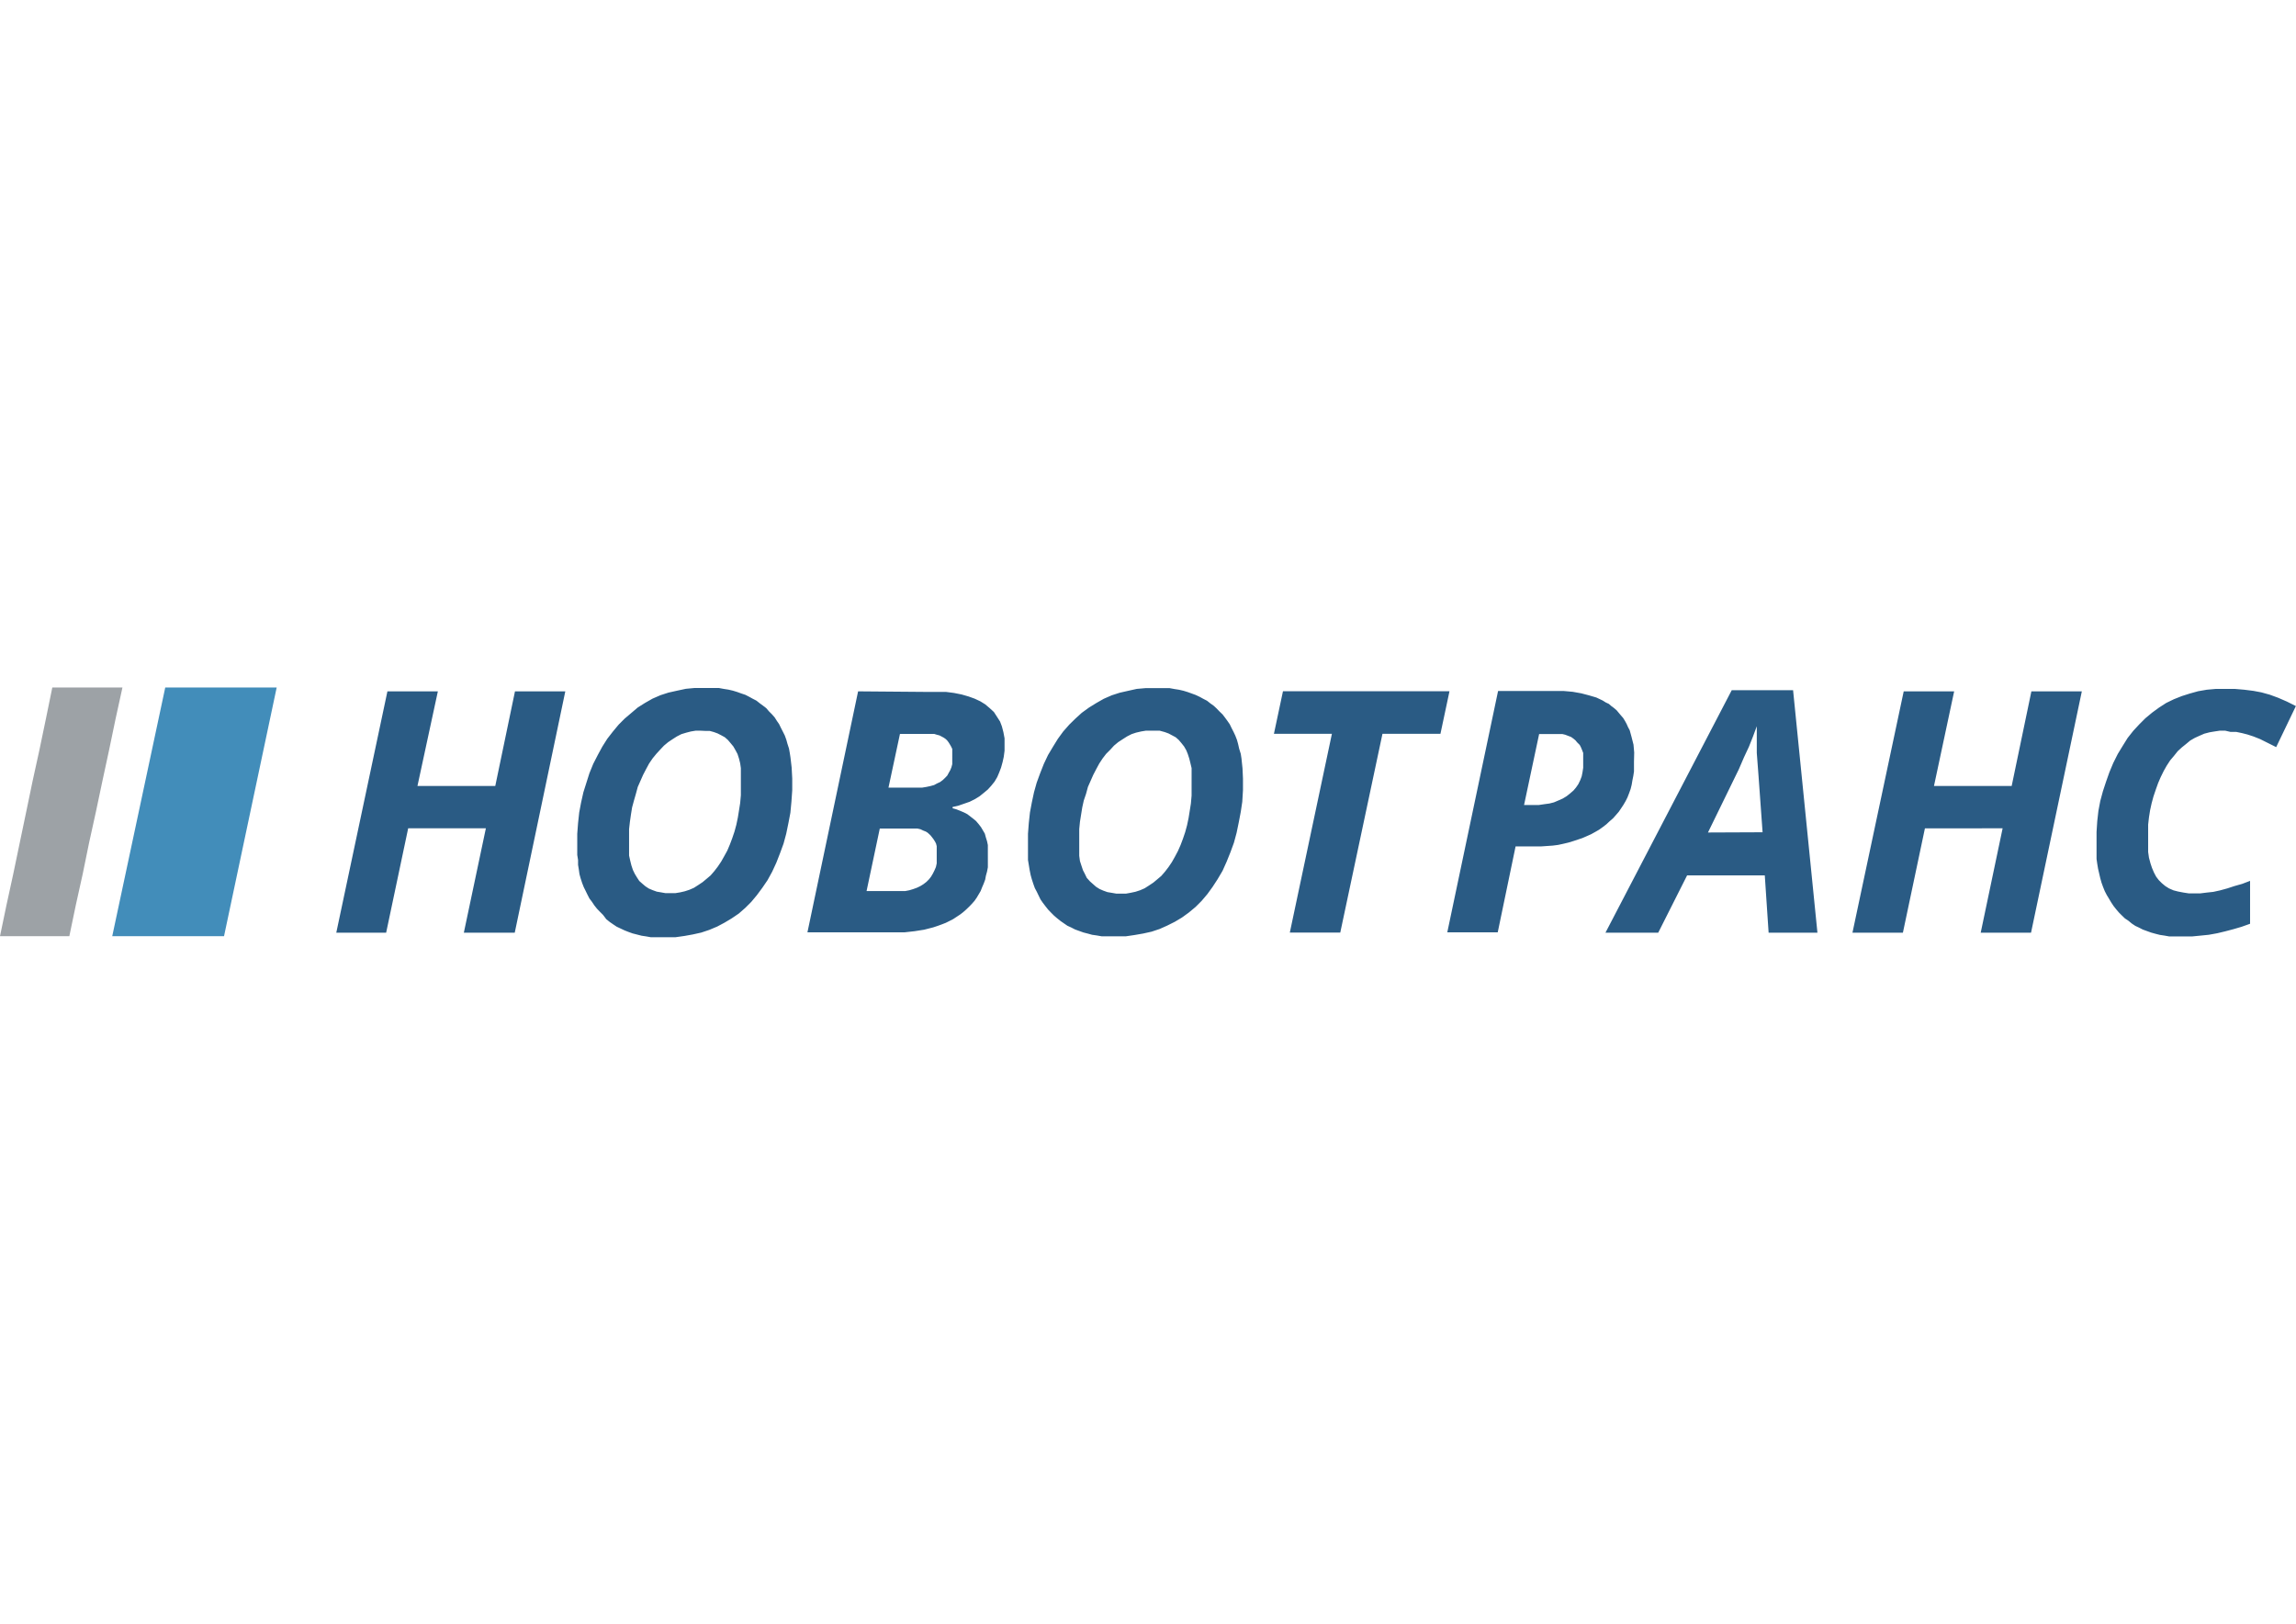 <svg id="Слой_1" data-name="Слой 1" xmlns="http://www.w3.org/2000/svg" viewBox="0 0 198 140"><defs><style>.cls-1{fill:#2a5b84;}.cls-2{fill:#9da2a6;}.cls-3{fill:#428dba;}</style></defs><path class="cls-1" d="M191.89,63l-.46,0-.46.07-.42.07-.46.12-.39.17-.42.19-.4.23-.36.3-.36.29-.36.33-.32.4-.33.39-.3.46-.26.46-.26.53-.22.51-.2.56-.2.59-.16.59-.13.59-.1.63-.07.62,0,.62,0,.62,0,.59,0,.53.07.49.13.49.13.39.17.4.19.36.23.3.26.26.3.25.32.2.39.17.39.1.47.09.45.07h1l.56-.07.56-.06.59-.13.62-.17.61-.2.67-.19.68-.26v3.7l-.73.26-.68.2-.72.19-.71.17-.72.13-.69.07-.72.07h-1.18l-.42,0-.42,0-.39-.07-.4-.06-.39-.1-.36-.1-.36-.13-.36-.13-.33-.17-.32-.15-.3-.2-.29-.24-.3-.2-.26-.25-.26-.26-.23-.27-.23-.29-.2-.3-.19-.32-.2-.33-.17-.33-.15-.37-.13-.36-.11-.39-.09-.39-.1-.43-.07-.42-.06-.42,0-.47,0-.45v-.5l0-.91.06-.92.1-.89.16-.85.23-.85.27-.82.29-.82.33-.79.39-.78.42-.69.43-.69.49-.62.52-.56.52-.52.59-.49.59-.43.62-.4.66-.32.68-.27.69-.22.72-.2.75-.13.78-.07.79,0,.84,0,.82.07.79.1.69.13.72.2.71.26.76.33.78.39-1.7,3.54-.72-.36-.66-.33-.58-.23-.52-.17-.47-.12-.48-.1-.5,0ZM175.15,80.42h-4.34l1.89-9H166l-1.9,9h-4.35l4.42-20.81h4.35l-1.74,8.16h6.7l1.7-8.16h4.35ZM152,71.76l-.36-5-.07-.92-.07-.92v-.88l0-.89v-.53l-.33.89-.35.88-.43.92-.43,1-2.67,5.47Zm.19,3.72h-6.7L143,80.42h-4.55l10.89-20.91h5.29l2.1,20.91h-4.21Zm-11.28-9.81v.43l0,.42-.06.39-.08.4-.06.36-.09.36-.13.36-.14.36-.16.32-.2.34-.2.3-.19.28-.26.3-.23.26-.3.26-.29.27-.3.23-.32.23-.33.19-.36.2-.36.16-.39.17-.39.13-.39.13-.43.13-.42.1-.46.1-.46.06-1,.07-1,0h-1.21l-1.54,7.41h-4.35l4.38-20.81h4.81l.85,0,.78.07.73.13.65.17.65.19.55.26.27.17.26.12.23.2.22.16.23.2.2.24.16.19.2.23.16.26.14.26.12.27.14.26.16.58.17.67.06.68Zm-9.48,3.74h1.27l.47-.07.45-.06.39-.1.4-.17.36-.16.33-.2.29-.23.3-.26.22-.26.2-.29.16-.33.13-.34.07-.35.06-.39,0-.39,0-.33,0-.3,0-.26-.1-.26-.1-.24-.1-.19L136,64l-.13-.16-.19-.16-.2-.14-.24-.09-.26-.1-.25-.06-.3,0-.32,0-.33,0h-1.05Zm-15.85,11h-4.35l3.63-17.14h-5l.78-3.67H125l-.78,3.67h-5ZM99.25,63l-.43,0-.42.07-.43.1-.39.13-.39.2-.36.23-.4.26-.36.3-.32.35-.36.36-.3.39-.29.44-.26.48-.26.5-.23.52-.23.52-.16.59-.2.59-.13.59-.1.62-.1.63-.06.62,0,.65,0,.67,0,.51,0,.47.06.45.13.4.13.39.17.33.16.33L94,76l.26.23.26.23.3.19.32.14.36.13.36.06.4.07h.85l.39-.07.42-.09.4-.13.39-.17.36-.23.39-.26.36-.3.33-.28.32-.37.3-.39.29-.43.26-.46.26-.49.23-.52.2-.53.2-.59.16-.59.13-.62.1-.62.1-.63.06-.68,0-.66V66.69l0-.46-.1-.42-.1-.4-.13-.4-.13-.32-.19-.33-.23-.29-.23-.27-.26-.23-.3-.16-.32-.17-.33-.12L100,63l-.39,0Zm7.94,4.13,0,1-.06,1L107,70l-.17.89-.19.92-.23.85-.3.82-.33.82-.35.78-.43.73-.43.66-.45.62-.5.59-.52.52-.59.49-.58.42-.62.37-.66.33-.65.29-.69.23-.72.16-.75.13-.75.11H95.85l-.43,0-.42,0-.4-.07-.42-.06-.36-.1-.39-.1-.36-.13-.36-.13-.33-.17-.33-.15-.29-.2-.29-.2-.3-.24-.26-.22-.26-.26-.26-.27-.23-.29-.23-.3-.2-.29-.16-.33-.16-.33-.17-.32-.13-.36-.13-.4-.1-.36L88.79,75l-.07-.43-.07-.42,0-.43,0-.46v-.45l0-.92.07-.92.1-.92.16-.85.19-.89.23-.82.3-.82.32-.81.36-.76.43-.72.42-.68.46-.63.52-.59.53-.52.55-.5.62-.45.63-.39.65-.37.69-.3.68-.22.75-.17.72-.16.79-.07.82,0H100l.43,0,.42,0,.43.08.39.06.39.09.36.11.36.13.33.12.36.17.29.16.33.17.29.23.27.19.25.23.26.27.27.26.2.26.22.3.2.29.16.33.17.33.15.32.14.36.1.36.09.4L107,65l.06.39.09.86Zm-32.46,9.7h2.94l.39,0,.36-.07.33-.1.33-.12.29-.14.26-.16.26-.2.23-.23.17-.22.16-.27.13-.26.13-.3.07-.32,0-.33,0-.36,0-.26,0-.27,0-.26-.06-.23-.1-.19-.13-.2-.13-.17-.13-.16L80,71.8l-.16-.1-.23-.09-.23-.11-.26-.06-.26,0-.3,0H75.87Zm1.89-8.92h2.52l.39,0,.36-.06.33-.07.33-.09.26-.14.26-.12.23-.17.2-.19.19-.2.13-.24.13-.23.1-.25.07-.26,0-.3V65l0-.23,0-.2L82,64.33l-.1-.17-.1-.16-.13-.17-.13-.12-.16-.11-.17-.09-.19-.1-.23-.06-.23-.07-.26,0h-.26l-.3,0H77.61Zm3.44-8.25.78,0,.75,0,.69.09.65.13.59.17.53.19.49.23.42.26.39.33.36.33.26.4.27.42.16.42.13.5.1.53v1.07l-.07.53-.1.45-.13.47-.16.42L86,67l-.23.39-.29.36-.29.32-.36.3-.36.29-.39.24-.46.23-.46.16-.49.17-.52.12v.11l.32.09.33.13.33.14.29.15.26.2.26.2.23.19.23.27.2.26.16.27.17.29.09.33.1.32.07.33,0,.39,0,.36V74l0,.39,0,.39-.07.37-.1.36-.06.33-.13.35-.13.3-.13.33-.17.29-.16.27-.2.29-.23.26-.22.23-.27.26-.26.23-.26.2-.29.19-.3.2-.33.17-.32.16-.36.14-.33.12-.39.13-.78.2-.82.13-.89.1H69.63L74,59.61ZM60.38,63,60,63l-.42.07-.39.1-.43.13-.39.2-.36.23-.39.26-.36.3-.33.35-.33.36-.32.39-.3.44-.26.48-.26.5-.23.52-.23.52-.16.59-.17.59-.16.59-.1.62-.09.63-.07.62,0,.65V73.3l0,.47.1.45.1.4.13.39.16.33.2.33.19.29.26.23.27.23.29.19.33.14.36.13.36.06.39.07h.85l.42-.07.39-.09.4-.13.39-.17.36-.23.39-.26.36-.3.33-.28.32-.37.3-.39.29-.43.26-.46.27-.49.22-.52.2-.53.2-.59.16-.59.13-.62.1-.62.1-.63.06-.68,0-.66,0-.72,0-.49,0-.46-.06-.42-.1-.4-.13-.4-.17-.32-.19-.33L63,64.07l-.23-.27-.26-.23-.29-.16-.33-.17-.33-.12-.36-.1-.39,0Zm7.94,4.13,0,1-.07,1-.09.95-.17.89-.19.92-.23.85-.3.82-.32.82-.36.78-.4.73-.45.66-.46.62-.49.59-.52.52-.56.49-.62.42-.62.37-.62.33-.69.29-.69.23-.72.16-.72.13-.78.11H57l-.46,0-.42,0-.39-.07-.4-.06-.39-.1-.39-.1-.36-.13-.33-.13-.36-.17-.32-.15-.3-.2-.29-.2-.3-.24L52,78.88l-.26-.26-.26-.27-.23-.29-.2-.3-.22-.29-.17-.33-.16-.33-.16-.32-.14-.36-.13-.4-.1-.36L49.92,75l-.07-.43,0-.42-.07-.43v-.46l0-.45,0-.92.07-.92.1-.92.16-.85.2-.89.26-.82.26-.82.33-.81.39-.76.39-.72.43-.68.49-.63.49-.59.52-.52.59-.5L55,61l.62-.39.65-.37.69-.3.68-.22.76-.17.75-.16.75-.07.82,0h.42l.46,0,.39,0,.43.08.39.06.39.09.36.11.36.13.36.12.33.17.29.16.33.17.29.23.26.19.3.23.23.27.26.26.23.26.19.3.2.29.16.33.17.33.16.32.13.36.1.36.13.4.07.39.06.39.1.86ZM44.39,80.42H40l1.9-9h-6.7l-1.9,9H29l4.41-20.81h4.35L36,67.77h6.71l1.7-8.16h4.34Z"/><polygon class="cls-2" points="10.56 59.28 4.51 59.28 3.96 61.97 3.4 64.66 2.81 67.35 2.26 70 1.7 72.68 1.14 75.37 0.56 78.03 0 80.72 5.98 80.72 6.54 78.03 7.13 75.37 7.68 72.68 8.27 70 8.83 67.35 9.41 64.66 9.97 61.97 10.56 59.28"/><polygon class="cls-3" points="23.86 59.28 14.25 59.28 9.68 80.72 19.32 80.72 23.86 59.28"/></svg>